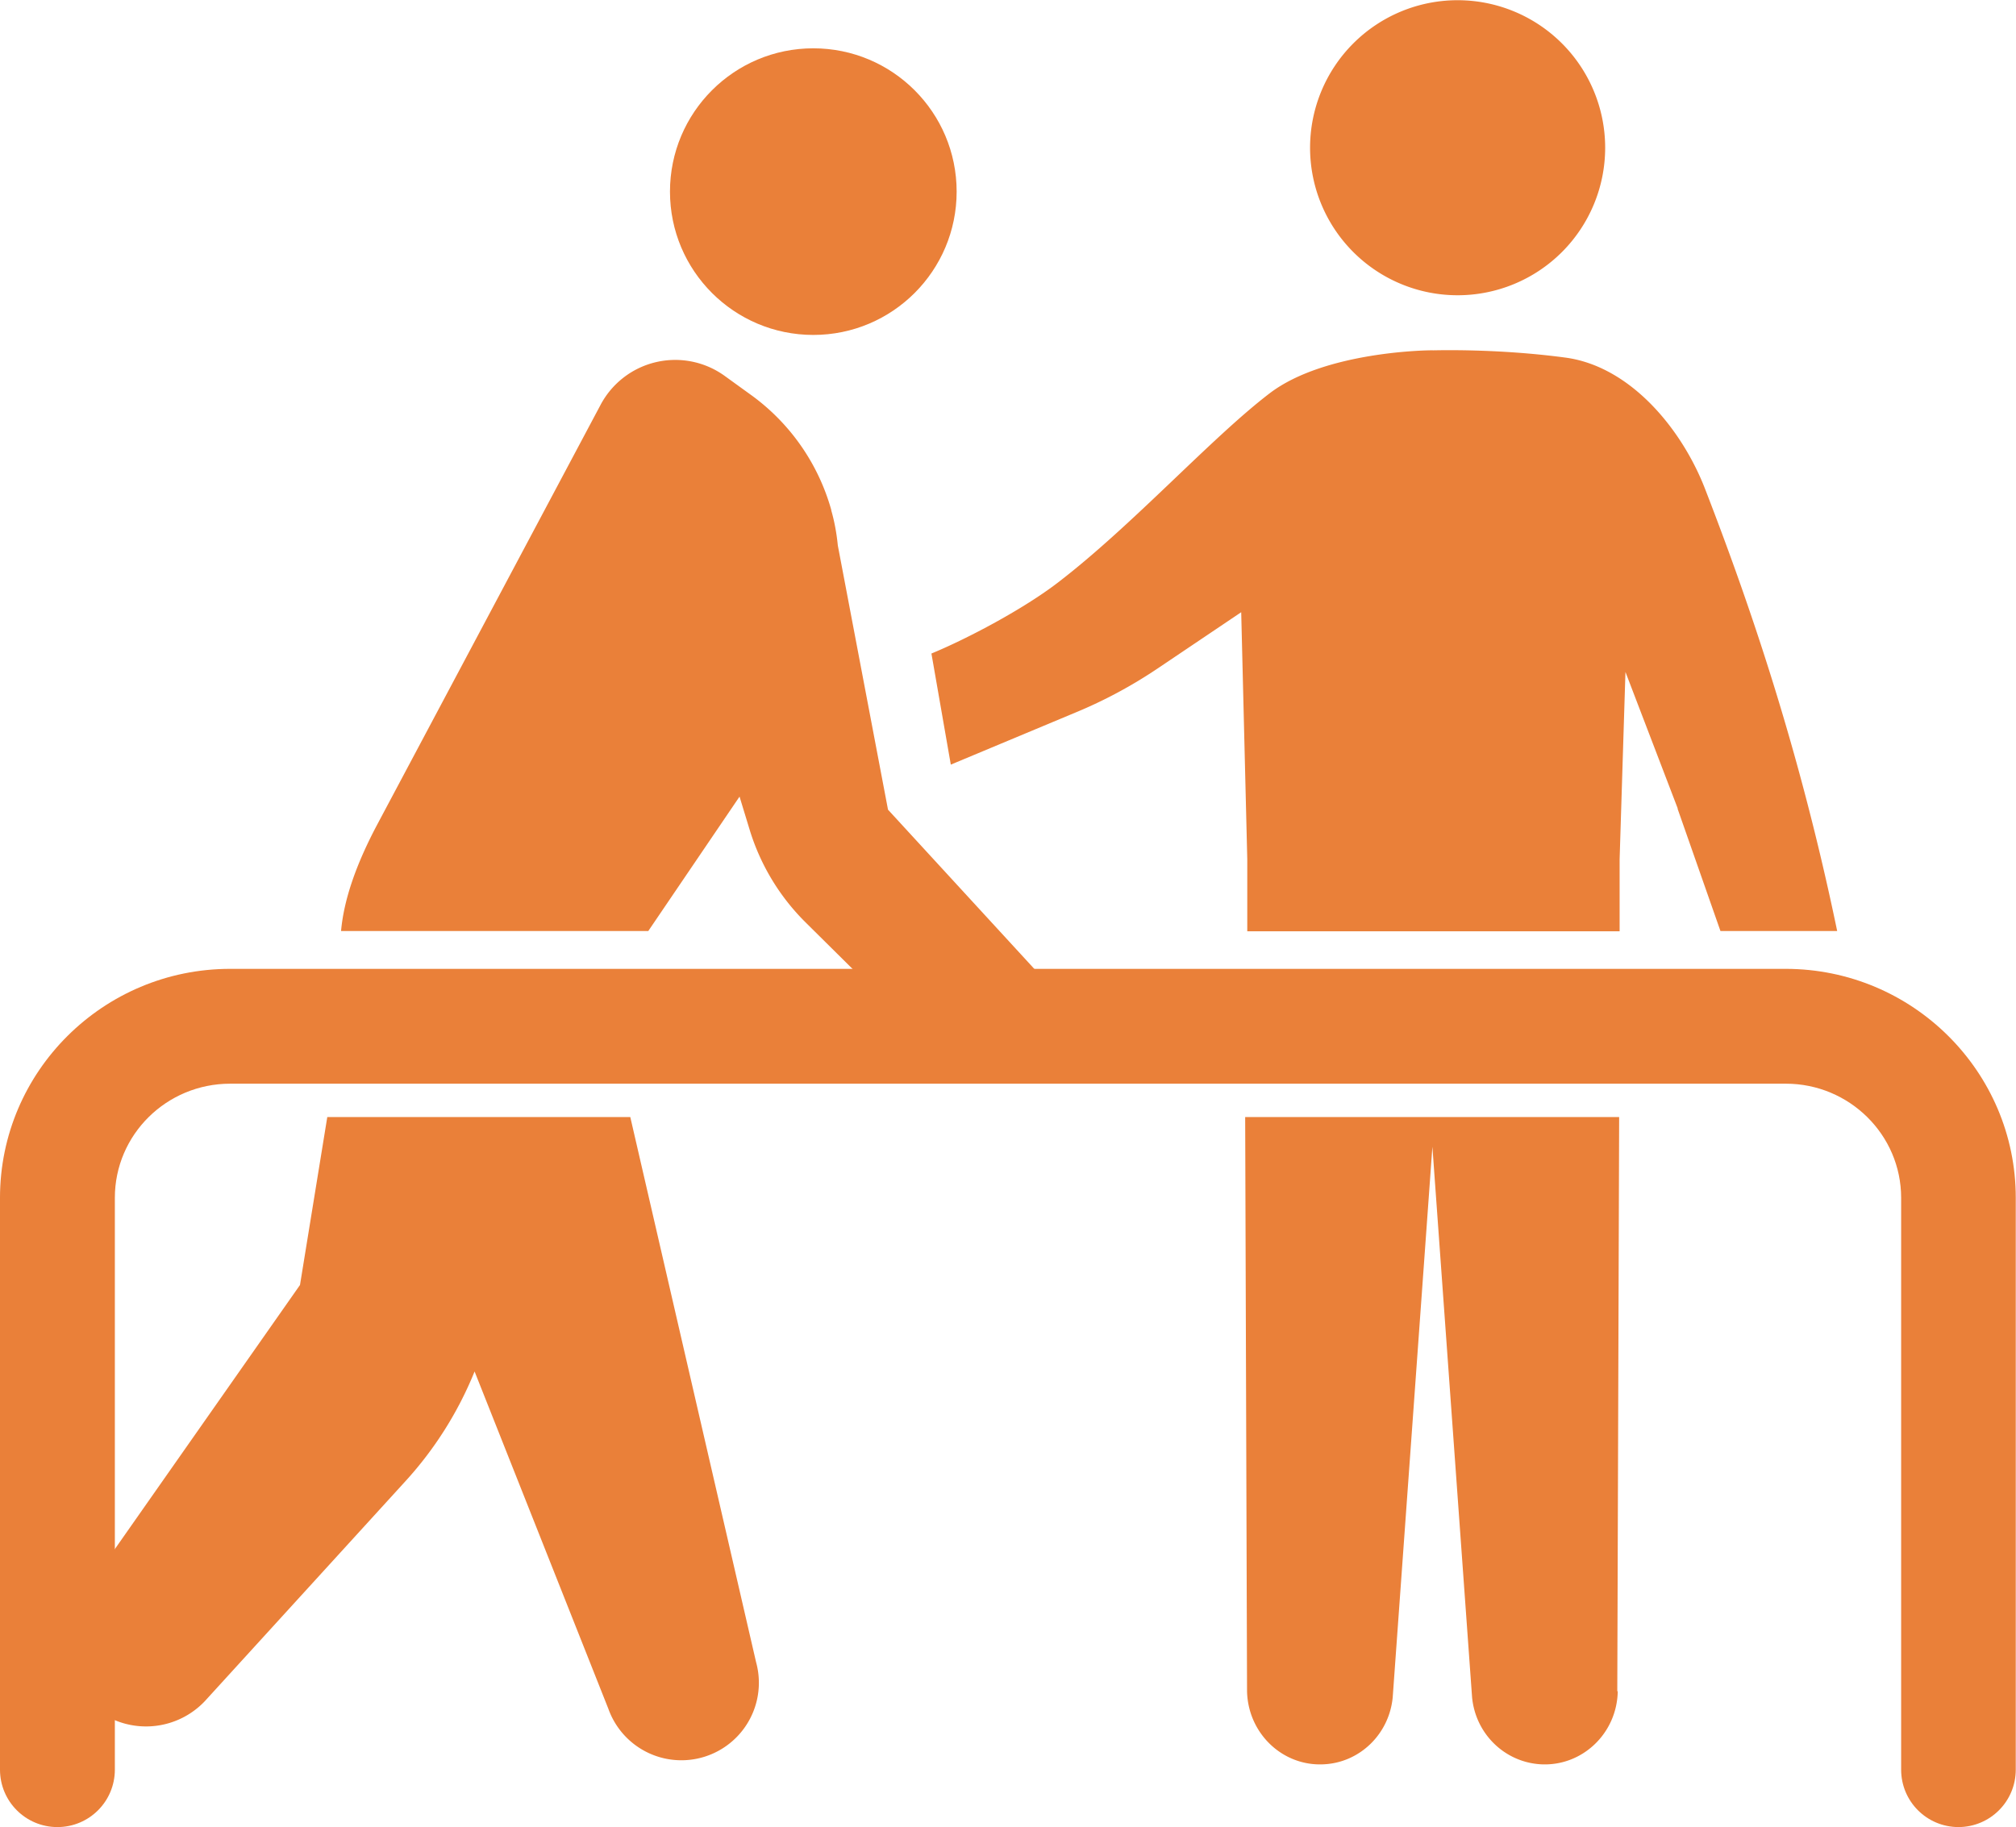 <svg id="_レイヤー_2" xmlns="http://www.w3.org/2000/svg" viewBox="0 0 86.36 78.28"><defs><style>.cls-1{fill:#ea8039}</style></defs><g id="_レイヤー_1-2"><circle class="cls-1" cx="34.84" cy="8.21" r="6.14"/><path class="cls-1" d="m12.85 55.06 1.17-7.2H27l5.39 23.36a3.32 3.32 0 0 1-6.33 1.99l-5.73-14.45a15.7 15.7 0 0 1-2.97 4.71l-8.59 9.42a3.469 3.469 0 0 1-5.26-4.51l9.33-13.31ZM62.44 12.65A6.32 6.32 0 1 1 62.441.009a6.32 6.32 0 0 1-.001 12.641ZM37.82 42.8l-3.29-3.26a9.483 9.483 0 0 1-2.42-4l-.43-1.41-3.91 5.76H14.61c.12-1.34.64-2.86 1.58-4.62l9.54-17.93a3.619 3.619 0 0 1 5.32-1.23l1.12.81a9.115 9.115 0 0 1 3.44 4.93s0 .02 0 .02c.14.49.23.99.28 1.5l2.15 11.32 6.44 7.01c.3.33.5.71.62 1.11.02.57-.04 1.05-.12 1.43-.14.63-.34.98-.34.98-.09.12-.19.23-.3.34-1.07 1-2.75.98-3.79-.06l-.28-.28-2.44-2.41ZM69.3 72.46c-.03 1.81-1.53 3.23-3.3 3.13-1.54-.09-2.79-1.3-2.94-2.87l-1.7-23.59-1.7 23.59c-.15 1.57-1.4 2.79-2.94 2.87-1.77.1-3.26-1.32-3.3-3.13l-.08-24.6h16.02l-.08 24.6ZM71.87 34.64l-2.24-5.85-.25 8.03v3.08H53.43v-3.08l-.26-10.59-3.58 2.41c-1.1.74-2.27 1.37-3.5 1.88l-5.36 2.24L39.9 28c1.55-.64 3.95-1.91 5.43-3.05 3.18-2.44 6.57-6.2 9.06-8.1 2.36-1.8 6.82-1.85 7-1.84.18 0 2.74-.08 5.66.31 2.79.37 4.99 3.06 5.98 5.6 1.89 4.88 4.04 11.11 5.67 18.97h-5l-1.84-5.25Z"/><path class="cls-1" d="M83.9 78.28c-1.36 0-2.46-1.1-2.46-2.46v-24.5c0-2.7-2.22-4.89-4.94-4.89H9.86c-2.73 0-4.94 2.19-4.94 4.89v24.5c0 1.36-1.1 2.46-2.46 2.46S0 77.18 0 75.82v-24.5c0-5.41 4.42-9.81 9.86-9.81h66.63c5.44 0 9.86 4.4 9.86 9.81v24.5c0 1.36-1.1 2.46-2.46 2.46Z"/></g></svg>